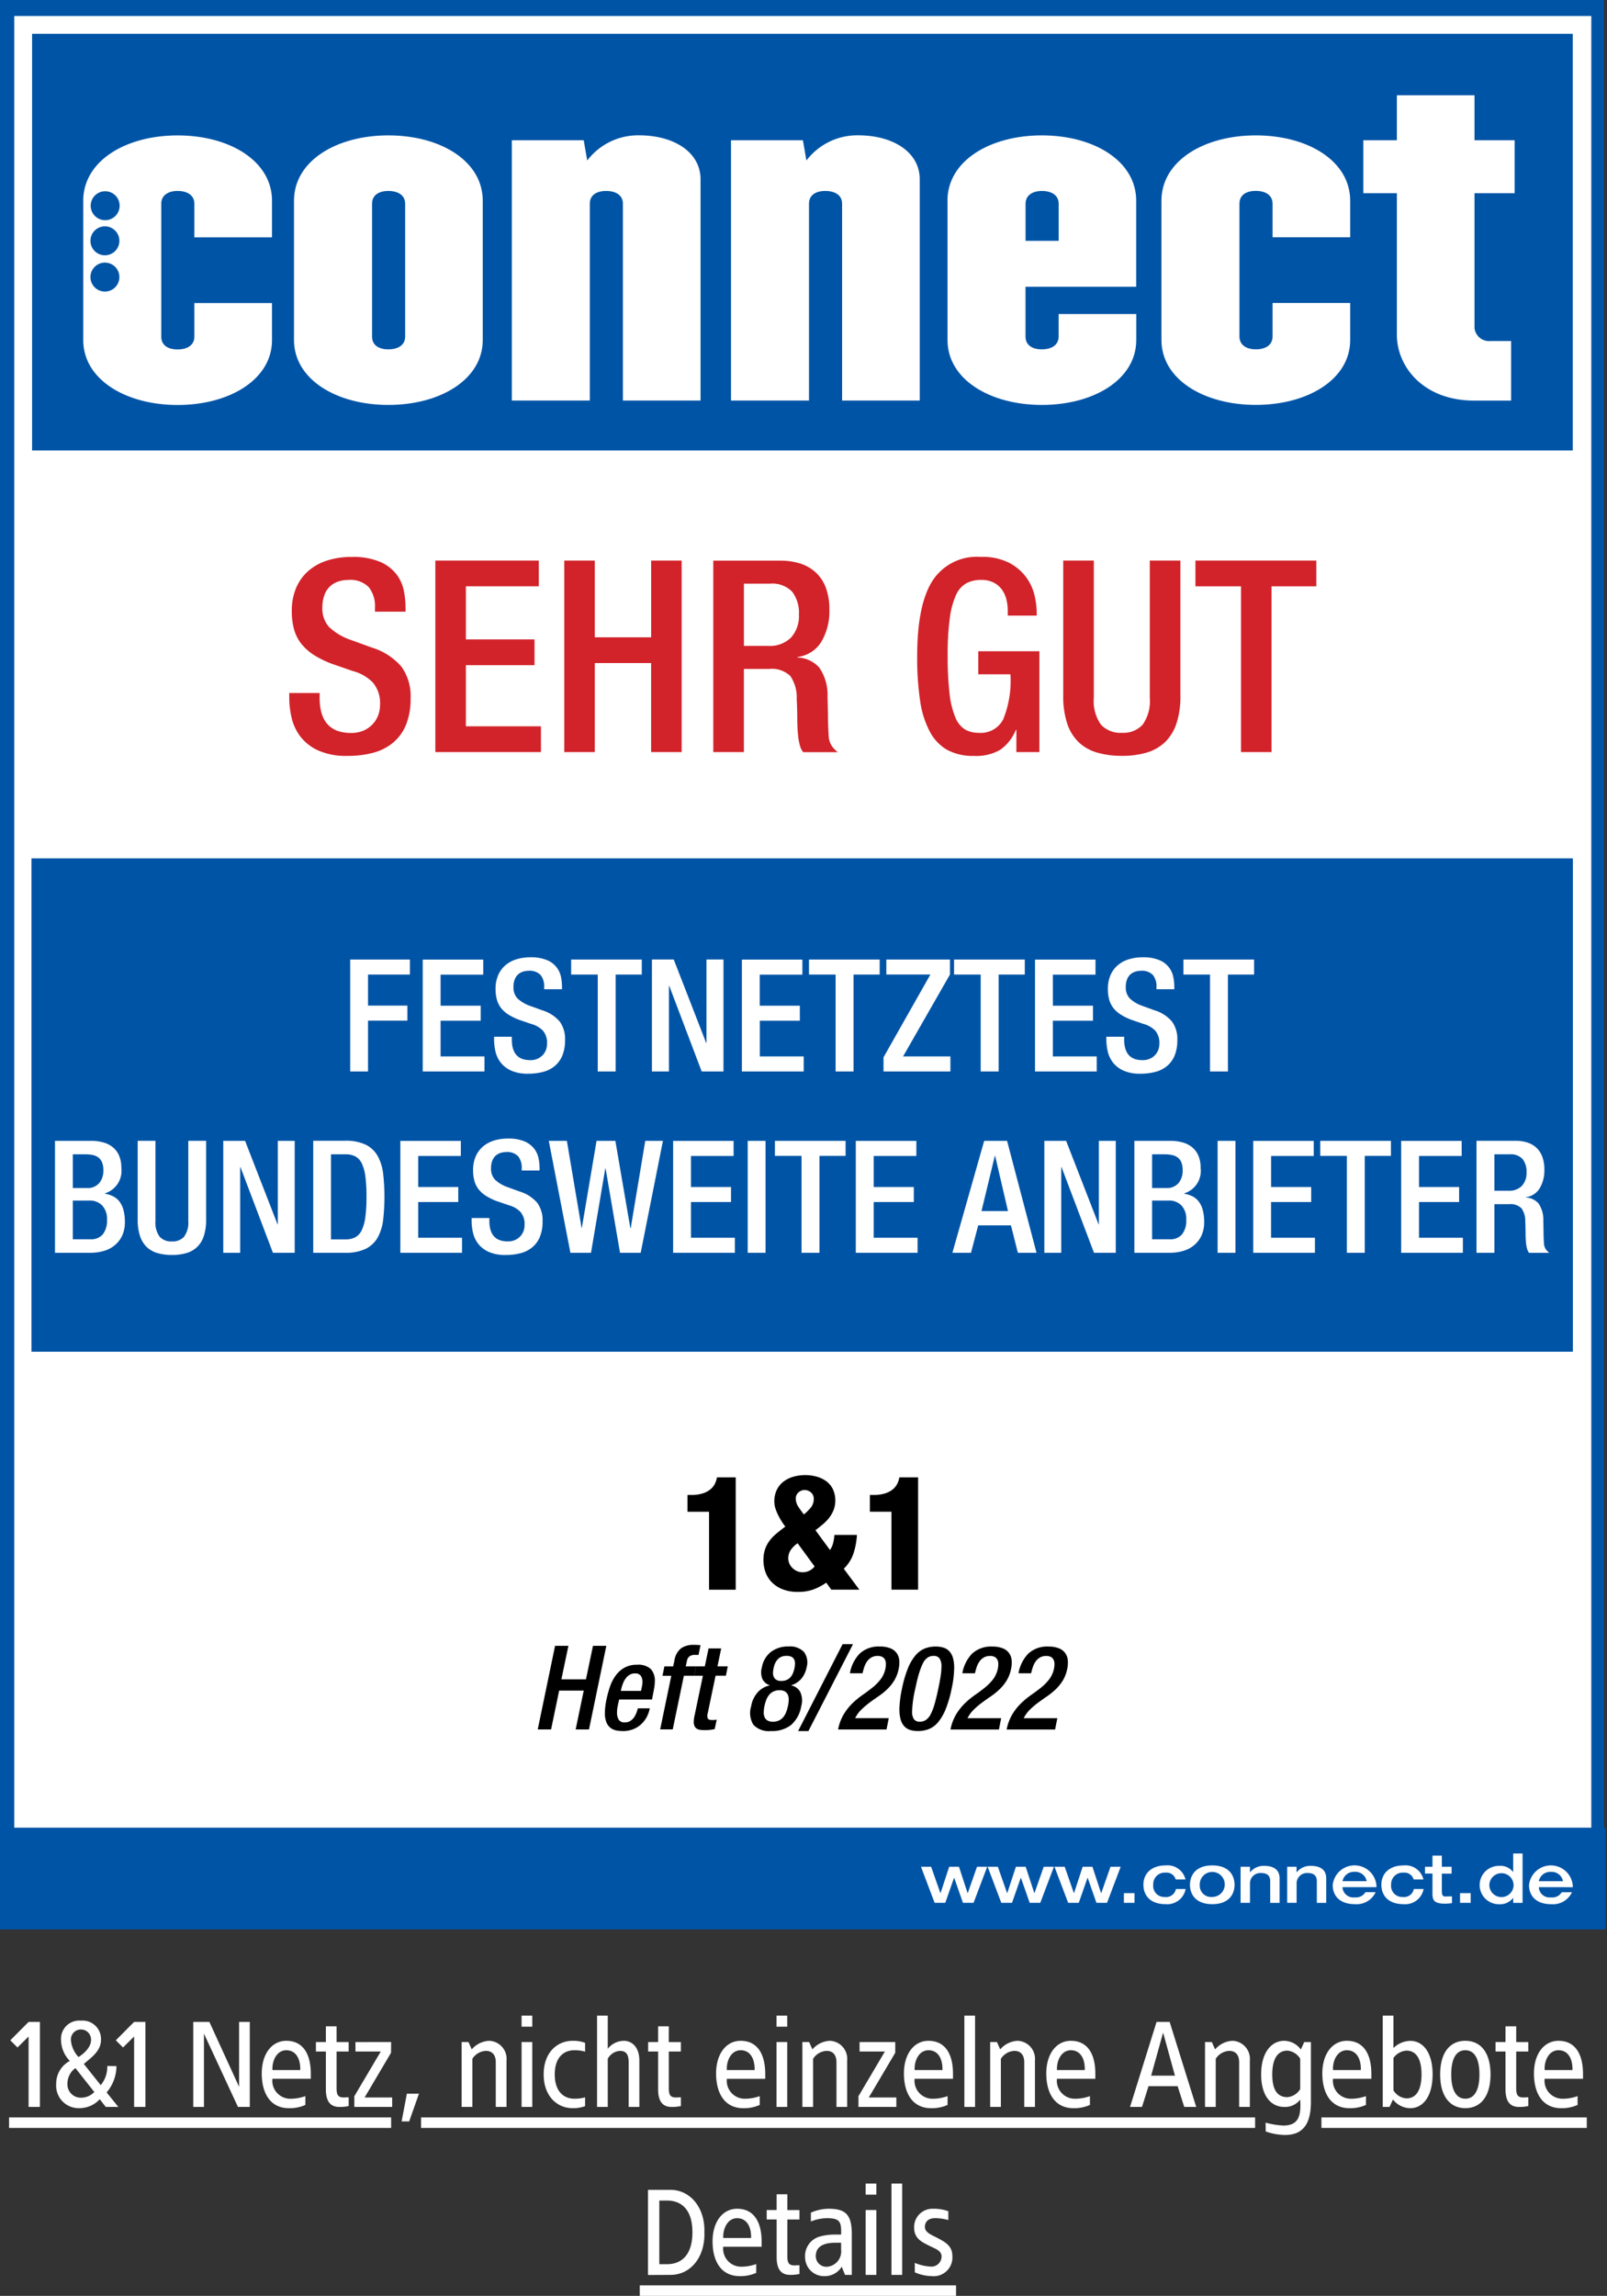 <svg xmlns="http://www.w3.org/2000/svg" xmlns:xlink="http://www.w3.org/1999/xlink" width="153.177" height="218.724" viewBox="0 0 153.177 218.724">
  <rect x="0" y="0" width="153.177" height="218.724" fill="#333333" stroke="none"/>
  <defs>
    <clipPath id="clip-path">
      <rect id="Rechteck_91" data-name="Rechteck 91" width="152.879" height="183.152" transform="translate(0 0)" fill="none"/>
    </clipPath>
    <clipPath id="clip-d-t-vcheck-connect-vtracc3333-dotask9797-weiss">
      <rect width="153.177" height="218.724"/>
    </clipPath>
  </defs>
  <g id="d-t-vcheck-connect-vtracc3333-dotask9797-weiss" clip-path="url(#clip-d-t-vcheck-connect-vtracc3333-dotask9797-weiss)">
    <g id="Gruppe_36805" data-name="Gruppe 36805" transform="translate(-1.718 0.813)">
      <path id="Pfad_29959" data-name="Pfad 29959" d="M5.523,2.9H4.443L2.7,4.652l.684.684L4.443,4.292V11h1.08Zm3.912-.12a1.735,1.735,0,0,0-1.9,1.836,2.9,2.9,0,0,0,.84,2,2.442,2.442,0,0,0-1.3,2.2,2.14,2.14,0,0,0,2.172,2.3,2.636,2.636,0,0,0,1.98-.852L11.8,11H13L11.883,9.62a3.922,3.922,0,0,0,.936-2.508L11.943,7.1a2.719,2.719,0,0,1-.624,1.824L9.711,6.908c.588-.54,1.632-1.176,1.632-2.292A1.75,1.75,0,0,0,9.435,2.78Zm0,.84a.959.959,0,0,1,.96,1.008c0,.708-.708,1.308-1.188,1.62a2.658,2.658,0,0,1-.732-1.62A.953.953,0,0,1,9.435,3.62ZM8.907,7.3l1.8,2.28a1.748,1.748,0,0,1-1.3.54,1.265,1.265,0,0,1-1.26-1.308A1.817,1.817,0,0,1,8.907,7.3Zm6.672-4.4H14.5l-1.74,1.752.684.684L14.5,4.292V11h1.08Zm9.948,0h-1.02V9.08L21.675,2.9H20.139V11h1.02V4.016L24.4,11h1.128Zm3.48,1.8c-1.38,0-2.34,1.248-2.34,3.108s.792,3.312,2.6,3.312a3.662,3.662,0,0,0,1.56-.312v-.84a4.174,4.174,0,0,1-1.428.252,1.715,1.715,0,0,1-1.716-1.9h3.66V7.856C31.347,5.936,30.591,4.7,29.007,4.7Zm0,.9c.924,0,1.356.816,1.332,1.884H27.687C27.639,6.62,28.083,5.6,29.007,5.6ZM33.8,3.32h-1.02v1.5h-.948v.9h.948V9.308c0,1.02.324,1.692,1.284,1.692a4.1,4.1,0,0,0,.888-.084v-.84c-.108.012-.324.012-.432.024-.552,0-.72-.2-.72-.876V5.72h1.152v-.9H33.8Zm5.2,1.5H35.6v.9h2.412l-2.52,4.26V11H39.1v-.9H36.471l2.52-4.26Zm2.652,4.92H40.5L40,12.38h.72ZM48.327,4.7a2.343,2.343,0,0,0-1.644.816l-.312-.7h-.648V11h1.02V6.416a1.615,1.615,0,0,1,1.284-.756c.624,0,.948.4.948,1.08V11H50V6.572A1.719,1.719,0,0,0,48.327,4.7Zm4.128-2.4h-1.02V3.356h1.02Zm0,2.52h-1.02V11h1.02ZM56.3,4.7c-1.476,0-2.76,1.116-2.76,3.2s1.284,3.216,2.76,3.216a3.2,3.2,0,0,0,1.188-.192v-.84a3.508,3.508,0,0,1-1.032.132c-1.008,0-1.86-.7-1.86-2.316s.852-2.3,1.86-2.3a3.508,3.508,0,0,1,1.032.132v-.84A3.2,3.2,0,0,0,56.3,4.7Zm3.348-2.4h-1.02V11h1.02V6.416a1.413,1.413,0,0,1,1.164-.756c.624,0,.828.4.828,1.08V11h1.02V6.572c0-1.248-.684-1.872-1.488-1.872a2.007,2.007,0,0,0-1.524.756Zm5.82,1.02h-1.02v1.5H63.5v.9h.948V9.308c0,1.02.324,1.692,1.284,1.692a4.1,4.1,0,0,0,.888-.084v-.84c-.108.012-.324.012-.432.024-.552,0-.72-.2-.72-.876V5.72h1.152v-.9H65.463ZM72.315,4.7c-1.38,0-2.34,1.248-2.34,3.108s.792,3.312,2.6,3.312a3.662,3.662,0,0,0,1.56-.312v-.84a4.174,4.174,0,0,1-1.428.252A1.715,1.715,0,0,1,71,8.324h3.66V7.856C74.655,5.936,73.9,4.7,72.315,4.7Zm0,.9c.924,0,1.356.816,1.332,1.884H71C70.947,6.62,71.391,5.6,72.315,5.6Zm4.44-3.3h-1.02V3.356h1.02Zm0,2.52h-1.02V11h1.02ZM80.8,4.7a2.343,2.343,0,0,0-1.644.816l-.312-.7H78.2V11h1.02V6.416A1.615,1.615,0,0,1,80.5,5.66c.624,0,.948.4.948,1.08V11h1.02V6.572A1.719,1.719,0,0,0,80.8,4.7Zm6.252.12h-3.4v.9h2.412l-2.52,4.26V11h3.612v-.9H84.531l2.52-4.26Zm3.168-.12c-1.38,0-2.34,1.248-2.34,3.108s.792,3.312,2.6,3.312a3.662,3.662,0,0,0,1.56-.312v-.84a4.174,4.174,0,0,1-1.428.252,1.715,1.715,0,0,1-1.716-1.9h3.66V7.856C92.559,5.936,91.8,4.7,90.219,4.7Zm0,.9c.924,0,1.356.816,1.332,1.884H88.9C88.851,6.62,89.3,5.6,90.219,5.6Zm4.44-3.3h-1.02V11h1.02ZM98.7,4.7a2.343,2.343,0,0,0-1.644.816l-.312-.7H96.1V11h1.02V6.416A1.615,1.615,0,0,1,98.4,5.66c.624,0,.948.4.948,1.08V11h1.02V6.572A1.719,1.719,0,0,0,98.7,4.7Zm5.088,0c-1.38,0-2.34,1.248-2.34,3.108s.792,3.312,2.6,3.312a3.662,3.662,0,0,0,1.56-.312v-.84a4.174,4.174,0,0,1-1.428.252,1.715,1.715,0,0,1-1.716-1.9h3.66V7.856C106.131,5.936,105.375,4.7,103.791,4.7Zm0,.9c.924,0,1.356.816,1.332,1.884h-2.652C102.423,6.62,102.867,5.6,103.791,5.6Zm9.42-2.7h-1.248L109.431,11h1.14l.624-1.98h2.772L114.6,11h1.14Zm-.624,1.02,1.128,4.1h-2.268Zm6.6.78a2.343,2.343,0,0,0-1.644.816l-.312-.7h-.648V11h1.02V6.416a1.615,1.615,0,0,1,1.284-.756c.624,0,.948.4.948,1.08V11h1.02V6.572A1.719,1.719,0,0,0,119.187,4.7Zm4.944,0c-1.236,0-2.2,1.128-2.2,3.2s.96,3.1,2.2,3.1a1.815,1.815,0,0,0,1.524-.7c.1,1.608-.18,2.472-1.62,2.472a7.753,7.753,0,0,1-1.68-.276l.012.84a5.729,5.729,0,0,0,1.836.336c1.86,0,2.472-1.248,2.472-3.156V4.82h-.636l-.324.708A1.994,1.994,0,0,0,124.131,4.7Zm.3.936a1.592,1.592,0,0,1,1.224.768V9.3a1.592,1.592,0,0,1-1.224.768c-.936,0-1.44-.672-1.44-2.16S123.5,5.636,124.431,5.636ZM130.1,4.7c-1.38,0-2.34,1.248-2.34,3.108s.792,3.312,2.6,3.312a3.662,3.662,0,0,0,1.56-.312v-.84a4.174,4.174,0,0,1-1.428.252,1.715,1.715,0,0,1-1.716-1.9h3.66V7.856C132.435,5.936,131.679,4.7,130.1,4.7Zm0,.9c.924,0,1.356.816,1.332,1.884h-2.652C128.727,6.62,129.171,5.6,130.1,5.6Zm4.44-3.3h-1.02V11h.648l.324-.708a2.121,2.121,0,0,0,1.644.828c1.236,0,2.136-1.14,2.136-3.216s-.9-3.2-2.136-3.2a2.4,2.4,0,0,0-1.6.684Zm1.236,3.336c.936,0,1.44.792,1.44,2.268s-.5,2.28-1.44,2.28a1.559,1.559,0,0,1-1.236-.768V6.332A1.659,1.659,0,0,1,135.771,5.636Zm5.616-.936c-1.464,0-2.4,1.116-2.4,3.2s.936,3.216,2.4,3.216,2.4-1.128,2.4-3.216S142.851,4.7,141.387,4.7Zm0,.9c.888,0,1.344.84,1.344,2.3s-.456,2.316-1.344,2.316-1.344-.852-1.344-2.316S140.5,5.6,141.387,5.6Zm4.848-2.28h-1.02v1.5h-.948v.9h.948V9.308c0,1.02.324,1.692,1.284,1.692a4.1,4.1,0,0,0,.888-.084v-.84c-.108.012-.324.012-.432.024-.552,0-.72-.2-.72-.876V5.72h1.152v-.9h-1.152Zm4.032,1.38c-1.38,0-2.34,1.248-2.34,3.108s.792,3.312,2.6,3.312a3.662,3.662,0,0,0,1.56-.312v-.84a4.174,4.174,0,0,1-1.428.252,1.715,1.715,0,0,1-1.716-1.9h3.66V7.856C152.607,5.936,151.851,4.7,150.267,4.7Zm0,.9c.924,0,1.356.816,1.332,1.884h-2.652C148.9,6.62,149.343,5.6,150.267,5.6ZM2.583,12H39v1H2.583Zm39.269,0h79.5v1h-79.5Zm85.823,0h25.292v1H127.675ZM65.643,18.9h-2.16v8.112L65.643,27c1.836,0,3.288-1.608,3.216-4.056C68.931,20.5,67.431,18.9,65.643,18.9Zm-.324,1.02c1.2,0,2.4.7,2.4,3.024s-1.2,3.036-2.4,3.036h-.756V19.92Zm6.66.78c-1.38,0-2.34,1.248-2.34,3.108s.792,3.312,2.6,3.312a3.662,3.662,0,0,0,1.56-.312v-.84a4.174,4.174,0,0,1-1.428.252,1.715,1.715,0,0,1-1.716-1.9h3.66v-.468C74.319,21.936,73.563,20.7,71.979,20.7Zm0,.9c.924,0,1.356.816,1.332,1.884H70.659C70.611,22.62,71.055,21.6,71.979,21.6Zm4.788-2.28h-1.02v1.5H74.8v.9h.948v3.588c0,1.02.324,1.692,1.284,1.692a4.1,4.1,0,0,0,.888-.084v-.84c-.108.012-.324.012-.432.024-.552,0-.72-.2-.72-.876v-3.5h1.152v-.9H76.767Zm3.924,1.38a4.236,4.236,0,0,0-1.68.372v.84a4.2,4.2,0,0,1,1.524-.312c1.224,0,1.4.312,1.356,1.56h-.672a5.152,5.152,0,0,0-1.284.168,1.918,1.918,0,0,0-1.476,1.992,1.8,1.8,0,0,0,1.86,1.8,1.881,1.881,0,0,0,1.632-.9l.312.78h.648V23.136C82.911,21.252,82.323,20.7,80.691,20.7Zm1.2,3.24v.66a1.467,1.467,0,0,1-1.272,1.62,1.008,1.008,0,0,1-1.14-1.02c0-.972.876-1.26,1.812-1.26Zm3.36-5.64h-1.02v1.056h1.02Zm0,2.52h-1.02V27h1.02Zm2.46-2.52h-1.02V27h1.02Zm2.964,2.4a1.748,1.748,0,0,0-1.824,1.8c0,1.068.8,1.392,1.392,1.7s1.224.456,1.224,1.056a.968.968,0,0,1-1.1.948,4.373,4.373,0,0,1-1.452-.348v.9a4.142,4.142,0,0,0,1.6.36,1.782,1.782,0,0,0,1.98-1.92c0-.96-.684-1.32-1.38-1.692-.588-.312-1.236-.528-1.236-1.068s.372-.84.972-.84a4.7,4.7,0,0,1,1.26.18v-.84A4.013,4.013,0,0,0,90.675,20.7ZM62.7,28H92.847v1H62.7Z" transform="translate(0 188.912)" fill="#fff"/>
      <g id="connect_Siegel_Festnetztest2022_1_1_sehr_gut" data-name="connect Siegel Festnetztest2022_1&amp;1_sehr gut" transform="translate(1.718 -0.716)">
        <path id="Pfad_3804" data-name="Pfad 3804" d="M1,1V183.929H153.321V1Z" transform="translate(-0.64 -0.574)" fill="#fff"/>
        <g id="Gruppe_104" data-name="Gruppe 104" transform="translate(0 -0.097)" clip-path="url(#clip-path)">
          <path id="Pfad_3805" data-name="Pfad 3805" d="M1,1V183.929H153.321V1Z" transform="translate(-0.64 -0.477)" fill="none" stroke="#0054a6" stroke-width="2"/>
        </g>
        <path id="Pfad_3806" data-name="Pfad 3806" d="M155.183,189.749l.068-68.508H8.34l.032,68.508Z" transform="translate(-5.338 -77.536)" fill="#fff"/>
        <path id="Pfad_3807" data-name="Pfad 3807" d="M8.5,8.5V48.193H155.354V8.5Z" transform="translate(-5.441 -5.374)" fill="#0054a6"/>
        <path id="Pfad_3808" data-name="Pfad 3808" d="M32.633,51.36v3.2c0,.842-.716,1.22-1.6,1.22s-1.555-.378-1.555-1.22V41.9c0-.842.713-1.22,1.555-1.22.882,0,1.6.378,1.6,1.22v3.2h7.4V41.61c0-3.783-4.035-6.22-8.995-6.22s-8.995,2.437-8.995,6.22V54.891c0,3.74,4.035,6.18,8.995,6.18s8.995-2.437,8.995-6.18V51.36Zm-9.905-2.473a1.379,1.379,0,1,1,1.379,1.379,1.379,1.379,0,0,1-1.379-1.379Zm0-3.455a1.379,1.379,0,1,1,1.379,1.379,1.379,1.379,0,0,1-1.379-1.379Zm2.782-3.344a1.379,1.379,0,1,1-1.379-1.379,1.379,1.379,0,0,1,1.379,1.379Z" transform="translate(-14.107 -22.586)" fill="#fff"/>
        <path id="Pfad_3809" data-name="Pfad 3809" d="M85.3,54.546V41.895c0-.842.673-1.22,1.555-1.22s1.6.378,1.6,1.22V54.546c0,.842-.716,1.22-1.6,1.22s-1.555-.378-1.555-1.22ZM77.86,41.6V54.881c0,3.74,4.035,6.18,8.995,6.18s8.995-2.437,8.995-6.18V41.6c0-3.783-4.035-6.22-8.995-6.22S77.86,37.817,77.86,41.6Z" transform="translate(-49.836 -22.58)" fill="#fff"/>
        <path id="Pfad_3810" data-name="Pfad 3810" d="M135.55,60.643v-24.8H142.4l.335,1.933a6.082,6.082,0,0,1,4.96-2.4c3.236,0,5.842,1.555,5.842,4.2V60.643h-7.4V41.895c0-.842-.716-1.22-1.6-1.22s-1.555.378-1.555,1.22V60.643h-7.44Z" transform="translate(-86.762 -22.58)" fill="#fff"/>
        <path id="Pfad_3811" data-name="Pfad 3811" d="M193.59,60.643v-24.8h6.853l.335,1.933a6.081,6.081,0,0,1,4.96-2.4c3.236,0,5.842,1.555,5.842,4.2V60.643h-7.4V41.895c0-.842-.716-1.22-1.6-1.22s-1.555.378-1.555,1.22V60.643Z" transform="translate(-123.912 -22.58)" fill="#fff"/>
        <path id="Pfad_3812" data-name="Pfad 3812" d="M258.37,45.426V41.895c0-.842.713-1.22,1.555-1.22.882,0,1.6.378,1.6,1.22v3.531ZM250.93,41.6V54.881c0,3.74,4.035,6.18,8.995,6.18s8.995-2.437,8.995-6.18V52.4h-7.4v2.145c0,.842-.713,1.22-1.6,1.22s-1.555-.378-1.555-1.22V49.8h10.549V41.6c0-3.783-4.035-6.22-8.995-6.22s-8.995,2.437-8.995,6.22Z" transform="translate(-160.614 -22.58)" fill="#fff"/>
        <path id="Pfad_3813" data-name="Pfad 3813" d="M316.565,55.766c.882,0,1.6-.378,1.6-1.22v-3.2h7.4v3.531c0,3.74-4.035,6.18-8.995,6.18s-8.995-2.437-8.995-6.18V41.6c0-3.783,4.035-6.22,8.995-6.22s8.995,2.437,8.995,6.22v3.488h-7.4v-3.2c0-.842-.713-1.22-1.6-1.22s-1.555.378-1.555,1.22V54.543c0,.842.713,1.22,1.555,1.22h0Z" transform="translate(-196.867 -22.58)" fill="#fff"/>
        <path id="Pfad_3814" data-name="Pfad 3814" d="M364.246,47.54V34.089h-3.2V29.047h3.2V24.76h7.4v4.287h3.826v5.043h-3.826V46.953a1.4,1.4,0,0,0,1.555,1.22h1.933v5.676H371.6c-4.708,0-7.357-3.11-7.357-6.306h0Z" transform="translate(-231.098 -15.782)" fill="#fff"/>
        <path id="Pfad_3815" data-name="Pfad 3815" d="M184.125,400.9h2.541v-10.7h-1.785a2.47,2.47,0,0,1-.173.551,1.62,1.62,0,0,1-.4.543,2.091,2.091,0,0,1-.734.414,3.53,3.53,0,0,1-1.188.166h-.317v1.6h2.055v7.422h0Zm10.143-5.669c.252-.191.493-.382.72-.576a3.92,3.92,0,0,0,.6-.626,3.078,3.078,0,0,0,.414-.734,2.606,2.606,0,0,0-.068-1.958,2.084,2.084,0,0,0-.619-.756,2.776,2.776,0,0,0-.914-.446,3.972,3.972,0,0,0-1.112-.151,4.084,4.084,0,0,0-1.141.158,2.824,2.824,0,0,0-.936.468,2.189,2.189,0,0,0-.633.785,2.505,2.505,0,0,0-.234,1.112,2.138,2.138,0,0,0,.1.633,4.833,4.833,0,0,0,.263.652,6.923,6.923,0,0,0,.338.6c.122.191.238.356.349.5-.313.23-.6.453-.853.666a3.943,3.943,0,0,0-.659.688,2.943,2.943,0,0,0-.425.817,3.241,3.241,0,0,0-.151,1.037,3.45,3.45,0,0,0,.166,1.044,2.657,2.657,0,0,0,.558.968,2.925,2.925,0,0,0,1.022.716,3.831,3.831,0,0,0,1.566.281,4.181,4.181,0,0,0,1.458-.234,5.426,5.426,0,0,0,1.217-.644l.482.666h2.674l-1.483-1.994a3.65,3.65,0,0,0,.936-1.49,7.167,7.167,0,0,0,.317-1.731h-2.145a5.053,5.053,0,0,1-.115.741,1.994,1.994,0,0,1-.31.695l-1.389-1.89h0Zm-.09,3.462a1.426,1.426,0,0,1-1.148.544,1.28,1.28,0,0,1-.536-.115,1.459,1.459,0,0,1-.432-.3,1.386,1.386,0,0,1-.288-.425,1.212,1.212,0,0,1-.1-.5,1.414,1.414,0,0,1,.212-.741,2.427,2.427,0,0,1,.68-.68l1.616,2.206h0Zm-1.519-7.069a.862.862,0,0,1,.565-.22.914.914,0,0,1,.612.227.772.772,0,0,1,.266.619,1.262,1.262,0,0,1-.288.839,5.005,5.005,0,0,1-.651.644c-.18-.23-.356-.475-.522-.727a1.385,1.385,0,0,1-.248-.77.742.742,0,0,1,.266-.612Zm8.851,9.275h2.541v-10.7h-1.785a2.294,2.294,0,0,1-.173.551,1.657,1.657,0,0,1-.4.543,2.092,2.092,0,0,1-.734.414,3.529,3.529,0,0,1-1.188.166h-.317v1.6h2.055v7.422h0Z" transform="translate(-116.538 -249.549)"/>
        <path id="Pfad_3816" data-name="Pfad 3816" d="M142.41,442.864h1.271l.77-3.7h2.343l-.77,3.7h1.271l1.652-7.965h-1.271l-.67,3.193h-2.343l.669-3.193h-1.271l-1.652,7.965Zm7.922-3.671.022-.122a3.978,3.978,0,0,1,.173-.569,2.04,2.04,0,0,1,.266-.5,1.32,1.32,0,0,1,.378-.346.968.968,0,0,1,.507-.13.638.638,0,0,1,.551.223.961.961,0,0,1,.162.58,2.194,2.194,0,0,1-.068.536l-.068.324h-1.929Zm2.969.824.122-.637c.043-.209.079-.407.108-.59a4.005,4.005,0,0,0,.04-.536,1.612,1.612,0,0,0-.385-1.145,1.758,1.758,0,0,0-1.321-.407,2.363,2.363,0,0,0-1.2.284,2.629,2.629,0,0,0-.831.749,3.973,3.973,0,0,0-.536,1.044,9.788,9.788,0,0,0-.324,1.173,6.594,6.594,0,0,0-.166,1.317,2.365,2.365,0,0,0,.155.936,1.279,1.279,0,0,0,.407.526,1.367,1.367,0,0,0,.558.234,3.505,3.505,0,0,0,.608.054,2.66,2.66,0,0,0,.9-.151,2.374,2.374,0,0,0,.759-.436,2.66,2.66,0,0,0,.565-.68,2.918,2.918,0,0,0,.328-.9h-1.137c-.022.09-.058.209-.112.364a2.316,2.316,0,0,1-.216.446,1.331,1.331,0,0,1-.364.374.926.926,0,0,1-.547.155.626.626,0,0,1-.59-.266,1.293,1.293,0,0,1-.155-.659,3.281,3.281,0,0,1,.032-.453c.022-.151.054-.3.09-.454l.079-.346h3.135Zm.77,2.843h1.206l1.062-5.111h.983l.18-.893h-.983l.112-.526a.7.7,0,0,1,.252-.435.863.863,0,0,1,.518-.133h.335l.191-.925a5.546,5.546,0,0,0-.648-.032,2.043,2.043,0,0,0-1.2.324,1.809,1.809,0,0,0-.641,1.173l-.122.558h-.835l-.18.893h.839l-1.062,5.111h0Zm3.257-5.111h.824l-.781,3.725a3.188,3.188,0,0,0-.09.659.954.954,0,0,0,.068.4.585.585,0,0,0,.194.241.759.759,0,0,0,.317.122,2.516,2.516,0,0,0,.425.032,4.1,4.1,0,0,0,.993-.1l.191-.893a2.69,2.69,0,0,1-.446.032c-.209,0-.342-.047-.4-.14a.708.708,0,0,1-.011-.5l.749-3.581h.983l.18-.893h-.983l.356-1.706h-1.206l-.356,1.706h-.824l-.18.893h0Zm9.243,4.675a3.011,3.011,0,0,0,.954-1.774,1.963,1.963,0,0,0-.1-1.368,1.235,1.235,0,0,0-.849-.608l.011-.022a2.1,2.1,0,0,0,.921-.587,2.374,2.374,0,0,0,.529-1.119,1.666,1.666,0,0,0-.255-1.468,1.836,1.836,0,0,0-1.461-.518,2.67,2.67,0,0,0-1.684.518,2.364,2.364,0,0,0-.86,1.468,1.694,1.694,0,0,0,.05,1.119,1.193,1.193,0,0,0,.687.587l-.011.022a2.121,2.121,0,0,0-1.087.608,2.617,2.617,0,0,0-.662,1.368,2.126,2.126,0,0,0,.216,1.774,2.022,2.022,0,0,0,1.681.59,2.917,2.917,0,0,0,1.926-.59h0Zm-2.375-2.383a1.694,1.694,0,0,1,.274-.475,1.208,1.208,0,0,1,.407-.317,1.284,1.284,0,0,1,.576-.119.988.988,0,0,1,.526.119.687.687,0,0,1,.274.317,1.194,1.194,0,0,1,.079.475,2.929,2.929,0,0,1-.072.587,3.6,3.6,0,0,1-.173.587,1.7,1.7,0,0,1-.274.475,1.209,1.209,0,0,1-.407.317,1.285,1.285,0,0,1-.576.119.989.989,0,0,1-.526-.119.687.687,0,0,1-.274-.317,1.136,1.136,0,0,1-.079-.475,3.217,3.217,0,0,1,.072-.587,3.593,3.593,0,0,1,.173-.587Zm.831-3.452a1.447,1.447,0,0,1,.234-.378,1.043,1.043,0,0,1,.356-.263,1.229,1.229,0,0,1,.515-.094,1.02,1.02,0,0,1,.475.094.591.591,0,0,1,.252.263.855.855,0,0,1,.072.378,2.492,2.492,0,0,1-.05.446,3.31,3.31,0,0,1-.14.454,1.335,1.335,0,0,1-.23.385,1.053,1.053,0,0,1-.356.266,1.173,1.173,0,0,1-.515.1.774.774,0,0,1-.626-.216.805.805,0,0,1-.18-.529,2.517,2.517,0,0,1,.054-.457,2.289,2.289,0,0,1,.133-.446h0Zm2.2,6.428h.983l4.251-8.278h-.993l-4.24,8.278Zm8.635-1.227h-3.2a3.12,3.12,0,0,1,.615-.835,7.409,7.409,0,0,1,.788-.666c.277-.205.561-.407.849-.6a6.467,6.467,0,0,0,.81-.659,4.234,4.234,0,0,0,.669-.831,3.418,3.418,0,0,0,.425-1.127,2.655,2.655,0,0,0,.05-.813,1.383,1.383,0,0,0-.245-.669,1.349,1.349,0,0,0-.6-.457,2.533,2.533,0,0,0-.993-.166,2.621,2.621,0,0,0-1.94.68,3.587,3.587,0,0,0-.925,1.864h1.206a5.9,5.9,0,0,1,.166-.6,2.026,2.026,0,0,1,.266-.529,1.3,1.3,0,0,1,.414-.378,1.162,1.162,0,0,1,.6-.144.9.9,0,0,1,.436.094.637.637,0,0,1,.252.255.886.886,0,0,1,.09.378,2.693,2.693,0,0,1-.04.464,2.57,2.57,0,0,1-.468,1.044,4.75,4.75,0,0,1-.781.788c-.3.238-.612.471-.943.7a7.745,7.745,0,0,0-.954.788,5.306,5.306,0,0,0-.824,1.037,4.511,4.511,0,0,0-.547,1.458h4.618l.212-1.073h0Zm1.026-.813a3.366,3.366,0,0,0,.119.961,1.557,1.557,0,0,0,.346.63,1.331,1.331,0,0,0,.558.346,2.422,2.422,0,0,0,.752.1,2.753,2.753,0,0,0,1.047-.194,2.28,2.28,0,0,0,.875-.662,4.717,4.717,0,0,0,.713-1.238,11.074,11.074,0,0,0,.561-1.929,9.929,9.929,0,0,0,.245-1.987,3.366,3.366,0,0,0-.119-.961,1.558,1.558,0,0,0-.346-.63,1.332,1.332,0,0,0-.558-.346,2.421,2.421,0,0,0-.752-.1,2.754,2.754,0,0,0-1.047.194,2.329,2.329,0,0,0-.882.666,4.615,4.615,0,0,0-.72,1.245,11.039,11.039,0,0,0-.554,1.926,10.2,10.2,0,0,0-.245,1.987h0Zm1.868-3.441a5.447,5.447,0,0,1,.367-.972,1.458,1.458,0,0,1,.439-.54,1.006,1.006,0,0,1,.579-.166.659.659,0,0,1,.569.241,1.37,1.37,0,0,1,.18.8,5.84,5.84,0,0,1-.079.885c-.05.346-.126.749-.223,1.209-.119.572-.238,1.058-.353,1.454a5.043,5.043,0,0,1-.374.972,1.446,1.446,0,0,1-.453.54,1.01,1.01,0,0,1-.576.166.667.667,0,0,1-.565-.234,1.323,1.323,0,0,1-.173-.77,11.079,11.079,0,0,1,.3-2.131c.119-.572.238-1.058.353-1.458h0Zm7.818,4.258h-3.2a3.118,3.118,0,0,1,.615-.835,7.41,7.41,0,0,1,.788-.666c.281-.205.562-.407.849-.6a6.741,6.741,0,0,0,.81-.659,4.238,4.238,0,0,0,.669-.831,3.419,3.419,0,0,0,.425-1.127,2.655,2.655,0,0,0,.05-.813,1.309,1.309,0,0,0-.842-1.127,2.533,2.533,0,0,0-.993-.166,2.627,2.627,0,0,0-1.94.68,3.587,3.587,0,0,0-.925,1.864h1.206a5.91,5.91,0,0,1,.166-.6,2.026,2.026,0,0,1,.266-.529,1.3,1.3,0,0,1,.414-.378,1.162,1.162,0,0,1,.6-.144.9.9,0,0,1,.435.094.637.637,0,0,1,.252.256.886.886,0,0,1,.09.378,2.381,2.381,0,0,1-.04.464,2.57,2.57,0,0,1-.468,1.044,4.752,4.752,0,0,1-.781.788c-.3.238-.612.471-.943.7a7.753,7.753,0,0,0-.954.788,5.306,5.306,0,0,0-.824,1.037,4.51,4.51,0,0,0-.547,1.458h4.618l.212-1.073h0Zm5.356,0h-3.2a3.107,3.107,0,0,1,.612-.835,7.4,7.4,0,0,1,.788-.666c.281-.205.561-.407.849-.6a7.038,7.038,0,0,0,.81-.659,4.237,4.237,0,0,0,.669-.831,3.419,3.419,0,0,0,.425-1.127,2.653,2.653,0,0,0,.05-.813,1.309,1.309,0,0,0-.842-1.127,2.534,2.534,0,0,0-.993-.166,2.621,2.621,0,0,0-1.94.68,3.586,3.586,0,0,0-.925,1.864h1.206a5.91,5.91,0,0,1,.166-.6,2.025,2.025,0,0,1,.266-.529,1.3,1.3,0,0,1,.414-.378,1.153,1.153,0,0,1,.6-.144.9.9,0,0,1,.435.094.637.637,0,0,1,.252.256.886.886,0,0,1,.09.378,2.381,2.381,0,0,1-.04.464,2.569,2.569,0,0,1-.468,1.044,4.75,4.75,0,0,1-.781.788c-.3.238-.612.471-.943.7a7.756,7.756,0,0,0-.954.788,5.307,5.307,0,0,0-.824,1.037,4.509,4.509,0,0,0-.547,1.458h4.618l.212-1.073h0Z" transform="translate(-91.153 -278.199)"/>
        <path id="Pfad_3817" data-name="Pfad 3817" d="M76.574,159.9v.436a8.473,8.473,0,0,0,.23,1.954,4.73,4.73,0,0,0,.842,1.789,4.515,4.515,0,0,0,1.7,1.317,6.505,6.505,0,0,0,2.771.511,9.33,9.33,0,0,0,2.491-.306,4.916,4.916,0,0,0,1.9-.983,4.357,4.357,0,0,0,1.213-1.713,6.6,6.6,0,0,0,.421-2.491,4.772,4.772,0,0,0-.882-3.016,6.07,6.07,0,0,0-2.825-1.814l-1.969-.716a5.711,5.711,0,0,1-2.095-1.238,2.594,2.594,0,0,1-.637-1.854,3.306,3.306,0,0,1,.205-1.227,2.058,2.058,0,0,1,1.343-1.263,3.017,3.017,0,0,1,.907-.14,2.46,2.46,0,0,1,1.969.691,2.909,2.909,0,0,1,.587,1.944v.385H87.66v-.41a8.339,8.339,0,0,0-.155-1.544,3.82,3.82,0,0,0-.677-1.558,3.907,3.907,0,0,0-1.548-1.213,6.582,6.582,0,0,0-2.786-.486,7.386,7.386,0,0,0-2.325.346,5.057,5.057,0,0,0-1.789,1,4.466,4.466,0,0,0-1.152,1.609,5.565,5.565,0,0,0-.41,2.21,6.417,6.417,0,0,0,.216,1.738,3.865,3.865,0,0,0,.691,1.368,4.929,4.929,0,0,0,1.188,1.062,9.38,9.38,0,0,0,1.713.842l1.994.691a4.162,4.162,0,0,1,1.915,1.087,3.029,3.029,0,0,1,.691,2.16,2.749,2.749,0,0,1-.18.983,2.5,2.5,0,0,1-.526.842,2.618,2.618,0,0,1-.857.6,2.889,2.889,0,0,1-1.2.23q-2.991,0-2.991-3.347v-.461H76.56ZM90.5,165.547h10.067v-2.455H93.412v-5.827h6.543v-2.455H93.412V149.75h6.95V147.3H90.5V165.54h0Zm12.292,0H105.7v-8.483h5.367v8.483h2.912V147.3H111.07v7.31H105.7V147.3h-2.912v18.245Zm17.122-10.121V149.5h2.48a2.647,2.647,0,0,1,2.109.756,3.286,3.286,0,0,1,.651,2.21,3.02,3.02,0,0,1-.752,2.17,2.84,2.84,0,0,1-2.16.792h-2.325ZM117,165.547h2.912v-7.922h2.376a2.578,2.578,0,0,1,2.044.666,3.594,3.594,0,0,1,.612,2.2c.018.342.029.659.04.957s.014.583.014.857c0,.562.025,1.109.076,1.634a5.412,5.412,0,0,0,.166.947,1.852,1.852,0,0,0,.32.666h3.3a2.726,2.726,0,0,1-.551-.561,1.941,1.941,0,0,1-.32-1.022c-.036-.543-.054-1.152-.065-1.814s-.022-1.3-.04-1.89a4.586,4.586,0,0,0-.781-2.761,2.937,2.937,0,0,0-2.084-.972v-.05a3.081,3.081,0,0,0,2.289-1.469,5.7,5.7,0,0,0,.752-3,5.888,5.888,0,0,0-.356-2.174,3.755,3.755,0,0,0-1-1.458,3.935,3.935,0,0,0-1.483-.817,6.176,6.176,0,0,0-1.789-.256h-6.439v18.245h0Zm28.877,0h2.2v-9.61H142.25v2.2h3.067a9.765,9.765,0,0,1-.691,4.294,2.4,2.4,0,0,1-2.35,1.278,2.516,2.516,0,0,1-1.289-.32,2.4,2.4,0,0,1-.921-1.152,8.118,8.118,0,0,1-.551-2.26,30.251,30.251,0,0,1-.18-3.628,25.389,25.389,0,0,1,.205-3.578,7.663,7.663,0,0,1,.6-2.21,2.35,2.35,0,0,1,1-1.112,2.955,2.955,0,0,1,1.368-.306,2.523,2.523,0,0,1,1.238.27,2.207,2.207,0,0,1,.792.7,2.837,2.837,0,0,1,.41.957,4.668,4.668,0,0,1,.115,1.037v.436h2.761v-.331a7.691,7.691,0,0,0-.191-1.519,4.842,4.842,0,0,0-.767-1.738,4.775,4.775,0,0,0-1.623-1.418,5.623,5.623,0,0,0-2.761-.587,5.035,5.035,0,0,0-4.611,2.3q-1.447,2.3-1.443,7.181a27.528,27.528,0,0,0,.281,4.229,8.959,8.959,0,0,0,.932,2.951,4.292,4.292,0,0,0,1.674,1.738,5.2,5.2,0,0,0,2.53.561,4.572,4.572,0,0,0,2.505-.587,4.29,4.29,0,0,0,1.483-1.89h.05v2.12h0Zm4.474-18.245v12.853a8.218,8.218,0,0,0,.382,2.685,4.37,4.37,0,0,0,1.1,1.774,4.231,4.231,0,0,0,1.764.983,8.339,8.339,0,0,0,2.35.306,8.225,8.225,0,0,0,2.34-.306,4.262,4.262,0,0,0,1.749-.983,4.394,4.394,0,0,0,1.1-1.774,8.2,8.2,0,0,0,.382-2.685V147.3H158.6v13.083a3.867,3.867,0,0,1-.677,2.545,2.49,2.49,0,0,1-1.98.781,2.528,2.528,0,0,1-2-.781,3.86,3.86,0,0,1-.677-2.545V147.3h-2.912Zm16.942,18.245h2.912V149.754h4.269V147.3H162.95v2.455h4.344v15.794Z" transform="translate(-49.004 -93.992)" fill="#d2232a"/>
        <path id="Pfad_3818" data-name="Pfad 3818" d="M0,483.31V493H153.041V483.31Z" transform="translate(0 -309.288)" fill="#0054a6"/>
        <path id="Pfad_3819" data-name="Pfad 3819" d="M245.207,494.834h1.011l.835-2.383h.014l.835,2.383h1.011l1.3-3.434h-.972l-.882,2.512h-.014l-.824-2.512h-.932l-.824,2.512h-.014l-.882-2.512H243.9l1.3,3.434h0Zm6.36,0h1.011l.835-2.383h.014l.835,2.383h1.011l1.3-3.434H255.6l-.882,2.512h-.014l-.824-2.512h-.932l-.824,2.512h-.014l-.882-2.512h-.972l1.3,3.434h0Zm6.363,0h1.011l.835-2.383h.014l.835,2.383h1.011l1.3-3.434h-.972l-.882,2.512h-.014l-.824-2.512h-.932l-.824,2.512h-.014L257.6,491.4h-.972l1.3,3.434h0Zm5.313,0h1.011v-.921h-1.011v.921Zm5.87-2.228a1.758,1.758,0,0,0-1.886-1.335c-1.328,0-2.124.738-2.124,1.846,0,.954.59,1.846,2.124,1.846a1.776,1.776,0,0,0,1.9-1.443H268.2a.953.953,0,0,1-1.069.759,1.051,1.051,0,0,1-1.094-1.159,1.1,1.1,0,0,1,1.191-1.159.9.9,0,0,1,.954.648h.932Zm.428.511c0,.954.59,1.846,2.124,1.846s2.124-.893,2.124-1.846-.59-1.846-2.124-1.846-2.124.9-2.124,1.846Zm.932,0a1.192,1.192,0,1,1,1.191,1.159,1.084,1.084,0,0,1-1.191-1.159Zm3.894,1.717h.893v-1.846a.985.985,0,0,1,1.069-.99c.738,0,.86.421.86.792v2.048h.893v-2.332c0-.932-.713-1.191-1.458-1.191a1.649,1.649,0,0,0-1.353.608h-.014V491.4h-.893v3.434h0Zm4.445,0h.893v-1.846a.985.985,0,0,1,1.069-.99c.738,0,.86.421.86.792v2.048h.893v-2.332c0-.932-.713-1.191-1.458-1.191a1.649,1.649,0,0,0-1.353.608H279.7V491.4h-.893v3.434h0Zm5.266-2.059a1.111,1.111,0,0,1,1.148-.893,1.1,1.1,0,0,1,1.159.893Zm3.239.569v-.13a2.094,2.094,0,0,0-4.172-.065c0,.914.569,1.814,2.124,1.814a1.992,1.992,0,0,0,1.969-1.141h-.972a1.048,1.048,0,0,1-1.022.493,1.031,1.031,0,0,1-1.166-.972Zm4.478-.738a1.758,1.758,0,0,0-1.886-1.335c-1.328,0-2.124.738-2.124,1.846,0,.954.59,1.846,2.124,1.846a1.776,1.776,0,0,0,1.9-1.443h-.932a.953.953,0,0,1-1.069.759,1.051,1.051,0,0,1-1.094-1.159,1.1,1.1,0,0,1,1.191-1.159.9.9,0,0,1,.954.648h.932Zm.857,1.271c0,.648.083,1.037,1.173,1.037a4.528,4.528,0,0,0,.688-.05v-.648c-.212.007-.414.014-.641.014-.306,0-.324-.212-.324-.608v-1.569h.932V491.4h-.932v-1.062h-.893V491.4h-.713v.648h.713v1.828h0Zm2.631.957h1.011v-.921h-1.011v.921Zm5.96-4.7h-.893v1.764h-.014a1.493,1.493,0,0,0-1.314-.583,1.827,1.827,0,1,0,0,3.653,1.524,1.524,0,0,0,1.314-.6h.014v.472h.893v-4.7h0Zm-3.167,3a1.156,1.156,0,0,1,2.311,0,1.155,1.155,0,0,1-2.311,0Zm4.715-.356a1.111,1.111,0,0,1,1.148-.893,1.1,1.1,0,0,1,1.159.893Zm3.239.569v-.13a2.094,2.094,0,0,0-4.172-.065c0,.914.569,1.814,2.124,1.814a1.992,1.992,0,0,0,1.969-1.141h-.972a1.047,1.047,0,0,1-1.022.493,1.031,1.031,0,0,1-1.166-.972Z" transform="translate(-156.114 -313.653)" fill="#fff"/>
        <path id="Pfad_3820" data-name="Pfad 3820" d="M8.34,226.77v46.978H155.251V226.77Z" transform="translate(-5.338 -145.083)" fill="#0054a6"/>
        <path id="Pfad_3821" data-name="Pfad 3821" d="M8.34,226.77v46.978H155.251V226.77Z" transform="translate(-5.338 -145.083)" fill="#0054a6"/>
        <path id="Pfad_3822" data-name="Pfad 3822" d="M92.74,263.8h1.7v-4.841h3.75v-1.432h-3.75v-2.959H98.43v-1.432H92.74V263.8h0Zm6.914,0h5.885v-1.433h-4.182v-3.4h3.822v-1.432h-3.822v-2.959h4.064v-1.432H99.654V263.8h0Zm6.8-3.3v.256a5.224,5.224,0,0,0,.133,1.145,2.684,2.684,0,0,0,.493,1.044,2.628,2.628,0,0,0,.993.77,3.839,3.839,0,0,0,1.62.3,5.536,5.536,0,0,0,1.458-.18,2.825,2.825,0,0,0,1.112-.576,2.56,2.56,0,0,0,.709-1,3.834,3.834,0,0,0,.248-1.458,2.793,2.793,0,0,0-.515-1.764,3.548,3.548,0,0,0-1.652-1.062l-1.152-.417a3.343,3.343,0,0,1-1.224-.723,1.518,1.518,0,0,1-.374-1.083,1.938,1.938,0,0,1,.119-.716,1.258,1.258,0,0,1,.32-.479,1.287,1.287,0,0,1,.464-.263,1.766,1.766,0,0,1,.529-.083,1.442,1.442,0,0,1,1.152.4,1.693,1.693,0,0,1,.342,1.134v.223h1.7v-.238a4.886,4.886,0,0,0-.09-.9,2.185,2.185,0,0,0-1.3-1.62,3.892,3.892,0,0,0-1.627-.284,4.39,4.39,0,0,0-1.361.2,2.921,2.921,0,0,0-1.044.583,2.6,2.6,0,0,0-.673.943,3.284,3.284,0,0,0-.238,1.292,3.8,3.8,0,0,0,.126,1.015,2.325,2.325,0,0,0,.4.8,2.766,2.766,0,0,0,.695.619,5.515,5.515,0,0,0,1,.493l1.166.4a2.45,2.45,0,0,1,1.119.633,1.77,1.77,0,0,1,.4,1.263,1.648,1.648,0,0,1-.1.576,1.492,1.492,0,0,1-.306.493,1.547,1.547,0,0,1-.5.353,1.684,1.684,0,0,1-.7.133q-1.749,0-1.749-1.958v-.27h-1.7Zm9.887,3.3h1.7v-9.232h2.494v-1.432H113.8v1.432h2.537V263.8h0Zm5.169,0h1.612v-8.156h.029l3.092,8.156h2.077V253.132H126.7v7.947h-.029l-3.092-7.947h-2.077V263.8Zm8.573,0h5.885v-1.433h-4.182v-3.4H135.6v-1.432h-3.822v-2.959h4.064v-1.432h-5.766V263.8h0Zm8.933,0h1.7v-9.232h2.494v-1.432h-6.738v1.432h2.537V263.8h0Zm4.557,0h6.378v-1.433h-4.51l4.467-7.8v-1.432h-6.065v1.432h4.2l-4.467,7.886V263.8h0Zm9.275,0h1.7v-9.232h2.494v-1.432H150.3v1.432h2.538V263.8h0Zm5.169,0H163.9v-1.433h-4.182v-3.4h3.822v-1.432h-3.822v-2.959h4.064v-1.432h-5.766V263.8h0Zm6.8-3.3v.256a5.011,5.011,0,0,0,.133,1.145,2.735,2.735,0,0,0,.493,1.044,2.628,2.628,0,0,0,.993.77,3.839,3.839,0,0,0,1.62.3,5.536,5.536,0,0,0,1.458-.18,2.825,2.825,0,0,0,1.112-.576,2.56,2.56,0,0,0,.709-1,3.837,3.837,0,0,0,.245-1.458,2.793,2.793,0,0,0-.515-1.764,3.535,3.535,0,0,0-1.648-1.062l-1.152-.417a3.343,3.343,0,0,1-1.224-.723,1.518,1.518,0,0,1-.374-1.083,1.938,1.938,0,0,1,.119-.716,1.258,1.258,0,0,1,.32-.479,1.287,1.287,0,0,1,.464-.263,1.784,1.784,0,0,1,.529-.083,1.442,1.442,0,0,1,1.152.4,1.693,1.693,0,0,1,.342,1.134v.223h1.7v-.238a4.885,4.885,0,0,0-.09-.9,2.185,2.185,0,0,0-1.3-1.62,3.881,3.881,0,0,0-1.627-.284,4.39,4.39,0,0,0-1.36.2,2.89,2.89,0,0,0-1.044.583,2.6,2.6,0,0,0-.673.943,3.284,3.284,0,0,0-.238,1.292,3.8,3.8,0,0,0,.126,1.015,2.324,2.324,0,0,0,.4.8,2.766,2.766,0,0,0,.695.619,5.515,5.515,0,0,0,1,.493l1.166.4a2.432,2.432,0,0,1,1.119.633,1.77,1.77,0,0,1,.4,1.263,1.648,1.648,0,0,1-.1.576,1.492,1.492,0,0,1-.306.493,1.547,1.547,0,0,1-.5.353,1.684,1.684,0,0,1-.7.133c-1.166,0-1.746-.651-1.746-1.958v-.27h-1.7Zm9.887,3.3h1.7v-9.232h2.494v-1.432h-6.738v1.432h2.538V263.8h0Z" transform="translate(-59.36 -161.821)" fill="#fff"/>
        <path id="Pfad_3823" data-name="Pfad 3823" d="M14.56,311.791h3.376a4.389,4.389,0,0,0,1.361-.2,2.829,2.829,0,0,0,1.037-.583,2.625,2.625,0,0,0,.659-.918,3.032,3.032,0,0,0,.23-1.209,4.385,4.385,0,0,0-.133-1.159,2.3,2.3,0,0,0-.382-.806,1.722,1.722,0,0,0-.6-.5,2.878,2.878,0,0,0-.792-.256v-.029a2.24,2.24,0,0,0,1.569-2.419,2.9,2.9,0,0,0-.223-1.195,2.1,2.1,0,0,0-.612-.8,2.478,2.478,0,0,0-.911-.446,4.313,4.313,0,0,0-1.119-.144H14.56v10.665h0Zm1.7-1.285v-3.689h1.584a1.616,1.616,0,0,1,1.217.472,1.848,1.848,0,0,1,.457,1.335,2.116,2.116,0,0,1-.4,1.411,1.457,1.457,0,0,1-1.166.471Zm0-4.884v-3.211h1.195a3.623,3.623,0,0,1,.673.061,1.365,1.365,0,0,1,.543.223,1.091,1.091,0,0,1,.367.464,1.9,1.9,0,0,1,.133.777,1.819,1.819,0,0,1-.4,1.224,1.455,1.455,0,0,1-1.173.464H16.262Zm6.184-4.5v7.515a4.844,4.844,0,0,0,.223,1.569,2.58,2.58,0,0,0,.641,1.04,2.49,2.49,0,0,0,1.029.576,4.914,4.914,0,0,0,1.375.18,4.843,4.843,0,0,0,1.368-.18,2.445,2.445,0,0,0,1.022-.576,2.531,2.531,0,0,0,.641-1.04,4.844,4.844,0,0,0,.223-1.569v-7.515h-1.7v7.648a2.254,2.254,0,0,1-.4,1.486,1.458,1.458,0,0,1-1.159.457,1.478,1.478,0,0,1-1.173-.457,2.254,2.254,0,0,1-.4-1.486v-7.648h-1.7ZM30.6,311.791h1.612v-8.156h.029l3.092,8.156h2.077V301.126H35.8v7.947H35.77l-3.092-7.947H30.6v10.665h0Zm8.573,0h3.031a4.359,4.359,0,0,0,2-.389,2.651,2.651,0,0,0,1.134-1.1,4.65,4.65,0,0,0,.507-1.688,19.691,19.691,0,0,0,0-4.319,4.651,4.651,0,0,0-.507-1.688,2.671,2.671,0,0,0-1.134-1.1,4.357,4.357,0,0,0-2-.389H39.175v10.665h0Zm1.7-9.38h1.4a1.9,1.9,0,0,1,.932.209,1.481,1.481,0,0,1,.612.687,4.176,4.176,0,0,1,.335,1.256,14.8,14.8,0,0,1,.1,1.9,14.383,14.383,0,0,1-.112,1.951,3.969,3.969,0,0,1-.353,1.249,1.454,1.454,0,0,1-.619.659,1.967,1.967,0,0,1-.9.194h-1.4v-8.095h0Zm6.6,9.38h5.885v-1.433H49.181v-3.4H53v-1.432H49.181v-2.959h4.064V301.13H47.479v10.665h0Zm6.8-3.3v.256a4.961,4.961,0,0,0,.133,1.141,2.737,2.737,0,0,0,.493,1.044,2.629,2.629,0,0,0,.993.77,3.841,3.841,0,0,0,1.62.3,5.536,5.536,0,0,0,1.458-.18,2.825,2.825,0,0,0,1.112-.576,2.56,2.56,0,0,0,.709-1,3.836,3.836,0,0,0,.245-1.458,2.793,2.793,0,0,0-.515-1.764,3.529,3.529,0,0,0-1.652-1.062l-1.148-.418a3.344,3.344,0,0,1-1.224-.723,1.518,1.518,0,0,1-.374-1.083,1.938,1.938,0,0,1,.119-.716,1.258,1.258,0,0,1,.32-.479,1.289,1.289,0,0,1,.464-.263,1.787,1.787,0,0,1,.529-.083,1.443,1.443,0,0,1,1.152.4,1.694,1.694,0,0,1,.342,1.134v.223h1.7v-.238a4.886,4.886,0,0,0-.09-.9,2.251,2.251,0,0,0-.4-.911,2.325,2.325,0,0,0-.9-.709,3.894,3.894,0,0,0-1.627-.284,4.389,4.389,0,0,0-1.361.2,2.937,2.937,0,0,0-1.047.583,2.639,2.639,0,0,0-.673.943,3.284,3.284,0,0,0-.238,1.292,3.8,3.8,0,0,0,.126,1.015,2.324,2.324,0,0,0,.4.8,2.766,2.766,0,0,0,.695.619,5.642,5.642,0,0,0,1,.493l1.166.4a2.432,2.432,0,0,1,1.119.633,1.77,1.77,0,0,1,.4,1.263,1.648,1.648,0,0,1-.1.576,1.492,1.492,0,0,1-.306.493,1.548,1.548,0,0,1-.5.353,1.685,1.685,0,0,1-.7.133q-1.749,0-1.749-1.958v-.27h-1.7Zm9.408,3.3h1.972l1.361-8.037h.029l1.375,8.037h1.972l2.12-10.665H70.824l-1.389,8.336h-.029l-1.433-8.336H66.181l-1.4,8.289h-.029l-1.4-8.289H61.628l2.062,10.665h0Zm9.8,0h5.885v-1.433H75.182v-3.4H79v-1.432H75.182v-2.959h4.064V301.13H73.48v10.665h0Zm7.109,0h1.7V301.126h-1.7v10.665Zm5.136,0h1.7v-9.232h2.494v-1.433H83.184v1.433h2.537v9.232h0Zm5.169,0h5.885v-1.433H92.6v-3.4h3.822v-1.432H92.6v-2.959h4.064V301.13H90.893v10.665h0Zm9.2,0h1.778l.687-2.613h3.121l.659,2.613h1.778l-2.807-10.665h-2.181L100.1,311.791h0Zm2.779-3.974,1.271-5.259h.029l1.224,5.259h-2.523Zm5.989,3.974h1.612v-8.156h.029l3.092,8.156h2.077V301.126h-1.612v7.947h-.029l-3.092-7.947h-2.077v10.665Zm8.573,0h3.376a4.389,4.389,0,0,0,1.361-.2,2.829,2.829,0,0,0,1.037-.583,2.625,2.625,0,0,0,.659-.918,3.032,3.032,0,0,0,.23-1.209,4.385,4.385,0,0,0-.133-1.159,2.3,2.3,0,0,0-.382-.806,1.722,1.722,0,0,0-.6-.5,2.878,2.878,0,0,0-.792-.256v-.029a2.236,2.236,0,0,0,1.569-2.419,2.9,2.9,0,0,0-.223-1.195,2.137,2.137,0,0,0-.612-.8,2.478,2.478,0,0,0-.911-.446,4.313,4.313,0,0,0-1.119-.144h-3.452v10.665h0Zm1.7-1.285v-3.689h1.584a1.616,1.616,0,0,1,1.217.472,1.847,1.847,0,0,1,.454,1.335,2.115,2.115,0,0,1-.4,1.411,1.457,1.457,0,0,1-1.166.471h-1.688Zm0-4.884v-3.211h1.195a3.623,3.623,0,0,1,.673.061,1.388,1.388,0,0,1,.544.223,1.091,1.091,0,0,1,.367.464,1.9,1.9,0,0,1,.133.777,1.819,1.819,0,0,1-.4,1.224,1.455,1.455,0,0,1-1.173.464h-1.346Zm6.245,6.169h1.7V301.126h-1.7v10.665Zm3.391,0h5.885v-1.433h-4.182v-3.4H134.3v-1.432h-3.822v-2.959h4.064V301.13h-5.766v10.665h0Zm8.933,0h1.7v-9.232H141.9v-1.433h-6.738v1.433H137.7v9.232h0Zm5.169,0h5.885v-1.433h-4.182v-3.4H148.4v-1.432h-3.822v-2.959h4.064V301.13h-5.766v10.665h0Zm8.887-5.914v-3.466h1.451a1.537,1.537,0,0,1,1.231.443,1.917,1.917,0,0,1,.382,1.292,1.767,1.767,0,0,1-.443,1.271,1.663,1.663,0,0,1-1.263.464h-1.361Zm-1.7,5.914h1.7v-4.629h1.389a1.511,1.511,0,0,1,1.195.389,2.112,2.112,0,0,1,.36,1.285q.016.3.022.562c0,.173.007.342.007.5,0,.328.014.648.043.957a3.468,3.468,0,0,0,.1.551,1.088,1.088,0,0,0,.187.389h1.926a1.635,1.635,0,0,1-.32-.328,1.15,1.15,0,0,1-.187-.6c-.022-.317-.032-.673-.036-1.062s-.014-.756-.022-1.1a2.689,2.689,0,0,0-.457-1.612,1.72,1.72,0,0,0-1.217-.569v-.029a1.78,1.78,0,0,0,1.335-.86,3.305,3.305,0,0,0,.439-1.756,3.416,3.416,0,0,0-.209-1.271,2.221,2.221,0,0,0-.583-.853,2.3,2.3,0,0,0-.867-.479,3.535,3.535,0,0,0-1.044-.151h-3.765v10.665h0Z" transform="translate(-9.319 -192.538)" fill="#fff"/>
      </g>
    </g>
  </g>
</svg>
